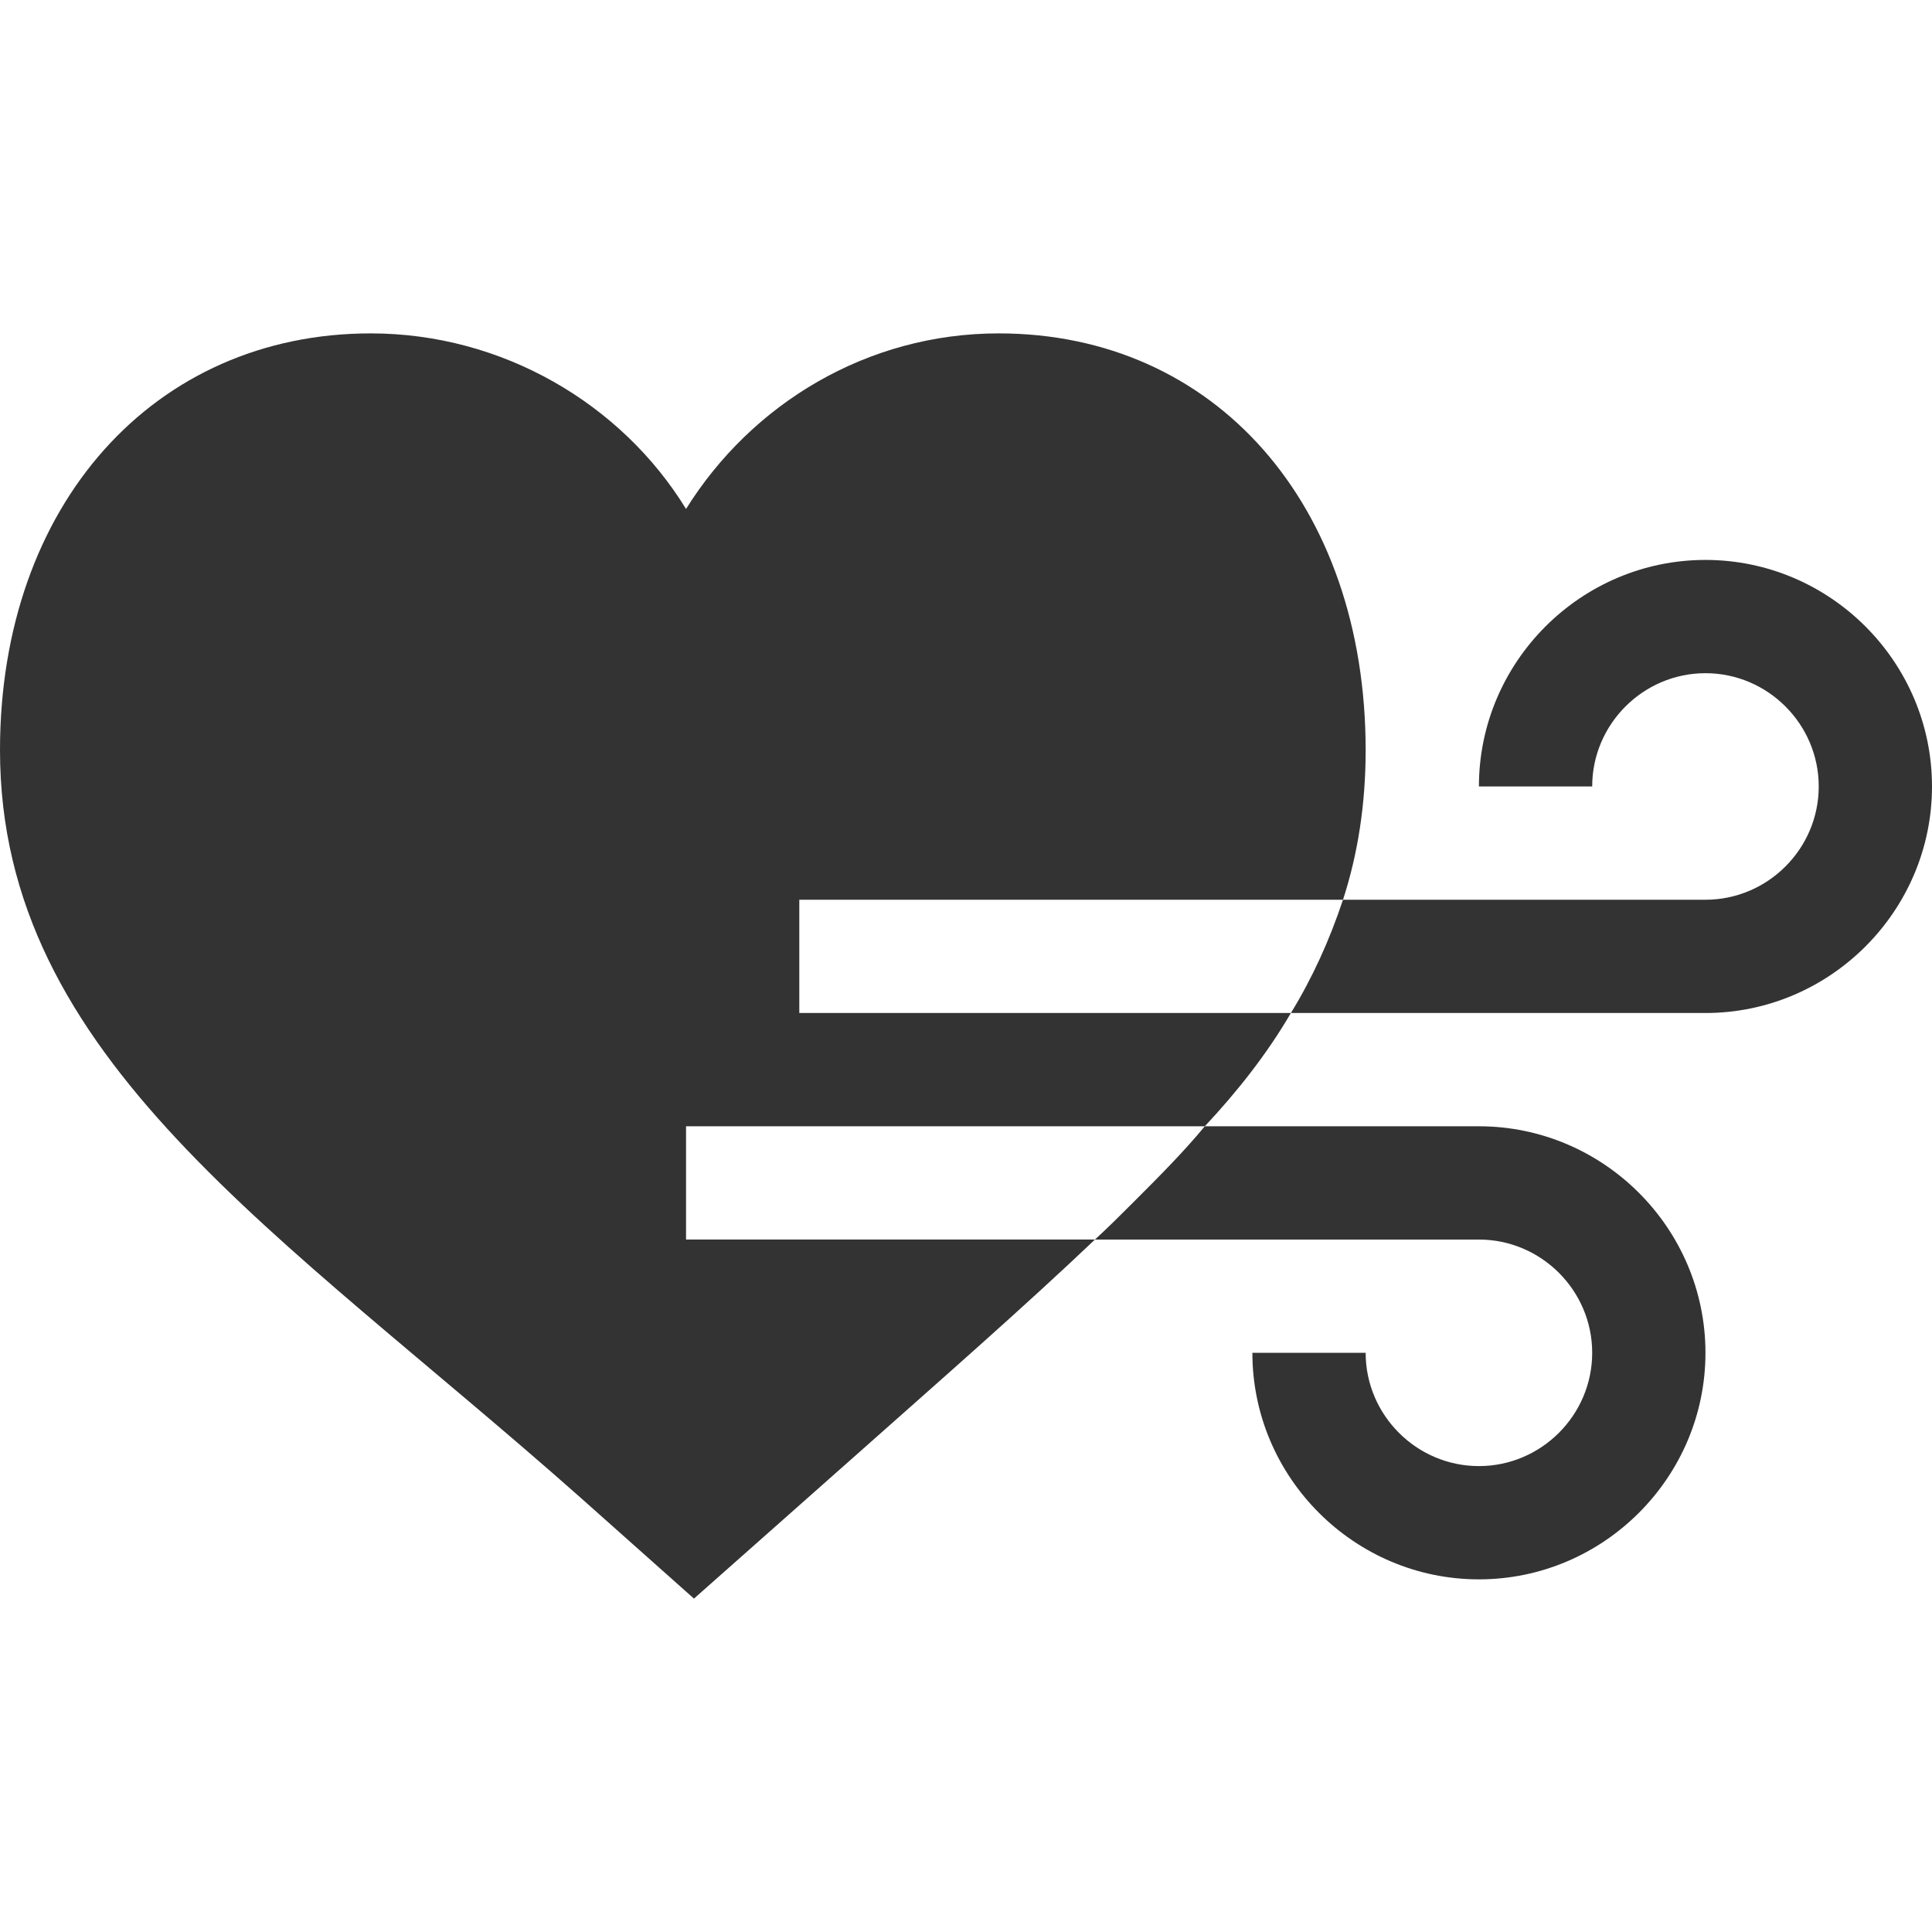 <?xml version="1.0" encoding="iso-8859-1"?>
<!-- Generator: Adobe Illustrator 19.0.0, SVG Export Plug-In . SVG Version: 6.00 Build 0)  -->
<svg xmlns="http://www.w3.org/2000/svg" xmlns:xlink="http://www.w3.org/1999/xlink" version="1.1" id="Capa_1" x="0px" y="0px" viewBox="0 0 512 512" style="enable-background:new 0 0 512 512;" xml:space="preserve" width="512px" height="512px">
<g>
	<g>
		<path d="M355.909,238.44c3.902-12.008,6.003-25.216,6.003-39.623c0-65.137-39.924-110.465-97.257-110.465    c-34.821,0-65.438,18.611-82.849,46.527c-17.11-27.916-48.73-46.527-83.549-46.527C40.925,88.352,0,133.679,0,198.817    c0,81.869,74.203,127.493,153.89,198.115l30.018,26.716l42.024-37.222c24.015-21.313,45.628-40.225,64.238-57.934H181.807v-30.018    h137.481c8.704-9.305,16.51-19.211,22.813-30.018H211.824V238.44H355.909z" fill="#333333"/>
	</g>
</g>
<g>
	<g>
		<path d="M451.965,148.387c-33.018,0-60.035,27.015-60.035,60.035h30.018c0-16.51,13.508-30.018,30.018-30.018    c16.51,0,30.018,13.508,30.018,30.018c0,16.51-13.508,30.018-30.018,30.018h-96.056c-3.602,10.806-8.104,20.712-13.807,30.018    h109.863c33.018,0,60.035-27.017,60.035-60.035C512,175.402,484.983,148.387,451.965,148.387z" fill="#333333"/>
	</g>
</g>
<g>
	<g>
		<path d="M391.929,298.475h-72.641c-5.703,6.903-12.308,13.508-18.911,20.111c-3.301,3.302-6.605,6.606-10.207,9.907h101.76    c16.51,0,30.018,13.508,30.018,30.018c0,16.51-13.508,30.018-30.018,30.018c-16.51,0-30.018-13.508-30.018-30.018h-30.018    c0,33.018,27.017,60.035,60.035,60.035c33.018,0,60.035-27.017,60.035-60.035C451.964,325.49,424.947,298.475,391.929,298.475z" fill="#333333"/>
	</g>
</g>
<g>
</g>
<g>
</g>
<g>
</g>
<g>
</g>
<g>
</g>
<g>
</g>
<g>
</g>
<g>
</g>
<g>
</g>
<g>
</g>
<g>
</g>
<g>
</g>
<g>
</g>
<g>
</g>
<g>
</g>
</svg>
